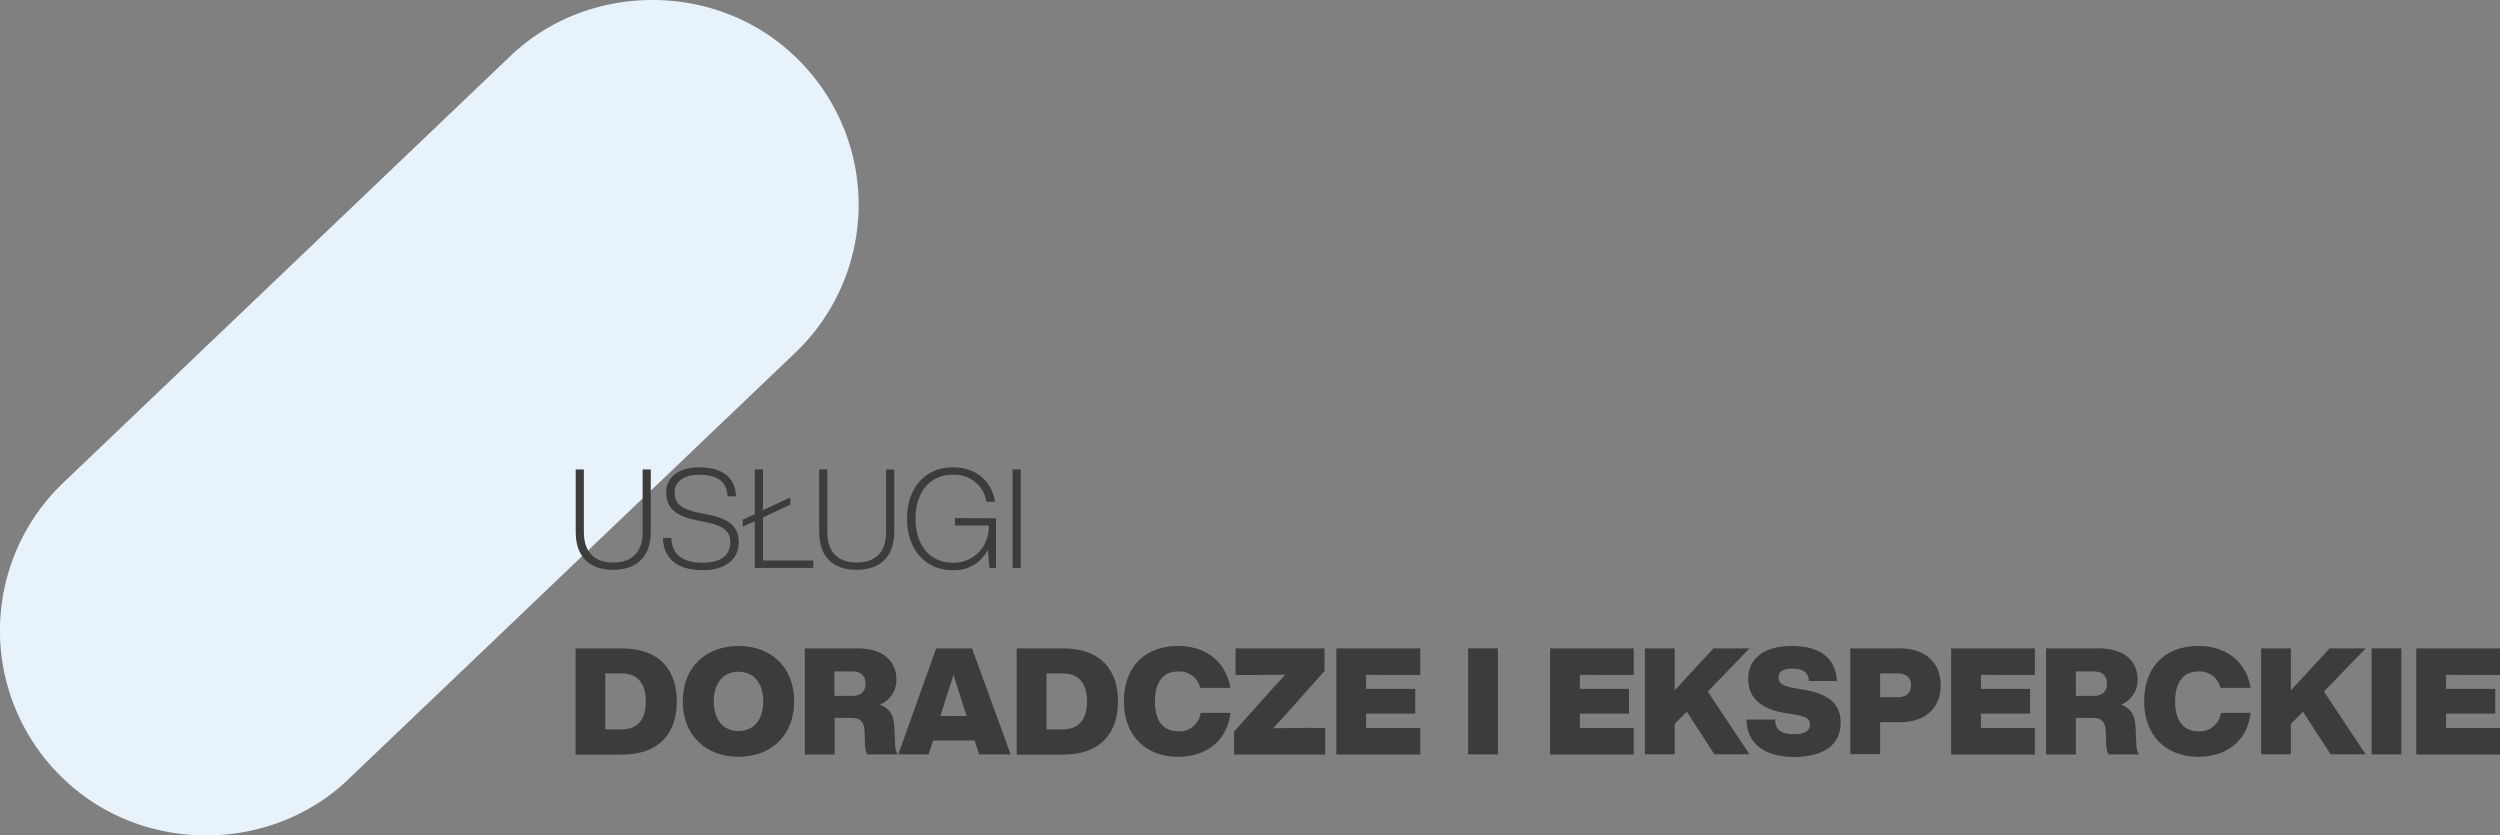 <?xml version="1.0" encoding="UTF-8"?> <svg xmlns="http://www.w3.org/2000/svg" viewBox="0 0 469.98 157.05"><rect x="0" y="0" width="469.98" height="157.05" fill="#808080" stroke="none"/><defs><style>.a{fill:#e7f2fb;}.b{fill:#3c3c3b;}</style></defs><path class="a" d="M12,146.47h0a38.44,38.44,0,0,1,0-55.82L95.9,10.58c14.71-14.11,38.8-14.11,53.51,0h0a38.44,38.44,0,0,1,0,55.82L65.52,146.47C50.81,160.58,26.72,160.58,12,146.47Z"></path><path class="b" d="M108.23,100V88.26h1.53V100c0,4,2.18,5.75,5.51,5.75s5.54-1.72,5.54-5.75V88.26h1.53V100c0,4.73-2.73,7.12-7.07,7.12S108.23,104.77,108.23,100Z"></path><path class="b" d="M124.61,101.11h1.58c.16,3.35,2.37,4.68,5.9,4.68s5.2-1.48,5.2-3.88c0-2-1.19-3.07-4.75-3.79l-1.82-.37c-3.41-.7-5.49-2.08-5.49-5.17,0-2.84,2.31-4.73,6.24-4.73,5,0,6.84,2.54,6.89,5.46h-1.59c-.1-2.47-1.53-4.06-5.3-4.06-3.12,0-4.65,1.38-4.65,3.33s1,3.07,4.57,3.82l1.82.36c4.27.89,5.67,2.55,5.67,5.15,0,3.12-2.37,5.28-6.79,5.28S124.76,105.32,124.61,101.11Z"></path><path class="b" d="M152.89,105.37v1.4h-11V98l-2.26,1V97.67l2.26-1V88.26h1.54v7.65l5.15-2.4v1.36l-5.15,2.39v8.11Z"></path><path class="b" d="M154,100V88.26h1.53V100c0,4,2.18,5.75,5.51,5.75s5.54-1.72,5.54-5.75V88.26h1.53V100c0,4.73-2.73,7.12-7.07,7.12S154,104.77,154,100Z"></path><path class="b" d="M187.24,97.44v9.33H186l-.29-3.43a7,7,0,0,1-6.6,3.85c-5.23,0-8.59-4-8.59-9.67s3.31-9.67,8.59-9.67c4.47,0,7.33,2.67,7.95,6.47h-1.61a6.06,6.06,0,0,0-6.34-5.07c-4.3,0-7,3.28-7,8.27s2.73,8.27,7,8.27a6.57,6.57,0,0,0,6.74-7h-6.32v-1.4Z"></path><path class="b" d="M190.36,88.26h1.53v18.51h-1.53Z"></path><path class="b" d="M127.24,131.86c0,5.87-3.2,10-10.34,10h-8.7V121.89h8.7C124,121.89,127.24,126,127.24,131.86Zm-5.83,0c0-3.9-2-5.27-4.62-5.27h-3v10.53h3C119.45,137.12,121.41,135.75,121.41,131.86Z"></path><path class="b" d="M128.36,131.86c0-6.36,4.25-10.42,10.47-10.42s10.47,4.06,10.47,10.42-4.29,10.41-10.47,10.41S128.36,138.21,128.36,131.86Zm15.12,0c0-3.53-1.85-5.58-4.65-5.58s-4.65,2.05-4.65,5.58,1.85,5.57,4.65,5.57S143.48,135.41,143.48,131.86Z"></path><path class="b" d="M168.73,141.82H163a5,5,0,0,1-.39-2l-.08-2.27c-.09-2.27-1.15-2.6-2.72-2.6h-2.91v6.88h-5.6V121.89h9.8c5.43,0,7.42,2.8,7.42,5.9a5,5,0,0,1-3.11,4.68c2.33.87,2.66,2.55,2.74,4.68l.12,2.66A4.32,4.32,0,0,0,168.73,141.82Zm-8.51-11c1.65,0,2.49-.84,2.49-2.3s-.84-2.3-2.49-2.3h-3.36v4.6Z"></path><path class="b" d="M183.24,139.22h-7.82l-.84,2.6h-5.71L176,121.89h6.73L190,141.82h-5.94Zm-1.52-4.62L180.24,130c-.34-1-.67-2.1-1-3.17-.31,1.07-.62,2.13-1,3.17l-1.45,4.59Z"></path><path class="b" d="M210.17,131.86c0,5.87-3.19,10-10.33,10h-8.71V121.89h8.71C207,121.89,210.17,126,210.17,131.86Zm-5.82,0c0-3.9-2-5.27-4.62-5.27h-3v10.53h3C202.39,137.12,204.35,135.75,204.35,131.86Z"></path><path class="b" d="M211.29,131.86c0-6.39,3.84-10.42,10.22-10.42,5,0,9,2.83,9.77,7.87h-5.65a4,4,0,0,0-4.12-3.08c-2.94,0-4.4,2.13-4.4,5.63s1.46,5.62,4.4,5.62a4,4,0,0,0,4.2-3.47h5.6c-.64,5.35-4.65,8.26-9.8,8.26C215.35,142.27,211.29,138.24,211.29,131.86Z"></path><path class="b" d="M249.12,136.84v5H232v-4.31l5.88-6.58c1.23-1.4,2.47-2.74,3.75-4.12-1.93,0-3.86.06-5.79.06h-3.56v-5H249v4.25l-5.91,6.64c-1.23,1.4-2.46,2.74-3.75,4.12,1.93,0,3.86-.06,5.79-.06Z"></path><path class="b" d="M256.82,126.87v2.63h9.24v4.65h-9.24v2.69H267v5H251.22V121.89H267v5Z"></path><path class="b" d="M276,121.89h5.6v19.93H276Z"></path><path class="b" d="M297,126.87v2.63h9.24v4.65H297v2.69h10.13v5H291.4V121.89h15.73v5Z"></path><path class="b" d="M321.05,130l7.84,11.79h-6.61l-5.18-8-2.27,2.3v5.71h-5.6V121.89h5.6v7.89l7.28-7.89h6.78Z"></path><path class="b" d="M328.33,135.27h5.38c.05,2.35,1.59,2.75,3.75,2.75,1.9,0,2.8-.68,2.8-1.8s-.7-1.54-3.14-1.93l-1.57-.25c-4.5-.73-6.91-2.83-6.91-6.44,0-3.45,2.57-6.16,8.17-6.16,5.27,0,8.29,2.21,8.52,6.58h-5.27c-.08-1.57-1-2.33-3.16-2.33-1.77,0-2.55.62-2.55,1.66,0,1.2.92,1.62,2.91,2l1.65.28c4.88.81,7.12,2.66,7.12,6.21,0,4.45-3.59,6.47-8.8,6.47C331.21,142.27,328.33,139.36,328.33,135.27Z"></path><path class="b" d="M364.84,128.83c0,4.2-2.83,6.94-7.64,6.94h-3.75v6h-5.6V121.89h9.35C362,121.89,364.84,124.63,364.84,128.83Zm-5.57,0c0-1.51-1-2.24-2.49-2.24h-3.33v4.48h3.33C358.26,131.07,359.27,130.34,359.27,128.83Z"></path><path class="b" d="M372.4,126.87v2.63h9.24v4.65H372.4v2.69h10.14v5H366.8V121.89h15.74v5Z"></path><path class="b" d="M402.11,141.82h-5.77a5,5,0,0,1-.39-2l-.09-2.27c-.08-2.27-1.14-2.6-2.71-2.6h-2.91v6.88h-5.6V121.89h9.8c5.43,0,7.42,2.8,7.42,5.9a5,5,0,0,1-3.11,4.68c2.32.87,2.66,2.55,2.74,4.68l.12,2.66A4.2,4.2,0,0,0,402.11,141.82Zm-8.51-11c1.65,0,2.49-.84,2.49-2.3s-.84-2.3-2.49-2.3h-3.36v4.6Z"></path><path class="b" d="M403.09,131.86c0-6.39,3.84-10.42,10.22-10.42,5,0,9,2.83,9.77,7.87h-5.65a4,4,0,0,0-4.12-3.08c-2.94,0-4.4,2.13-4.4,5.63s1.46,5.62,4.4,5.62a4,4,0,0,0,4.2-3.47h5.6c-.64,5.35-4.65,8.26-9.8,8.26C407.15,142.27,403.09,138.24,403.09,131.86Z"></path><path class="b" d="M436.88,130l7.84,11.79h-6.6l-5.18-8-2.27,2.3v5.71h-5.6V121.89h5.6v7.89l7.28-7.89h6.77Z"></path><path class="b" d="M445.84,121.89h5.6v19.93h-5.6Z"></path><path class="b" d="M459.84,126.87v2.63h9.24v4.65h-9.24v2.69H470v5H454.24V121.89H470v5Z"></path></svg> 